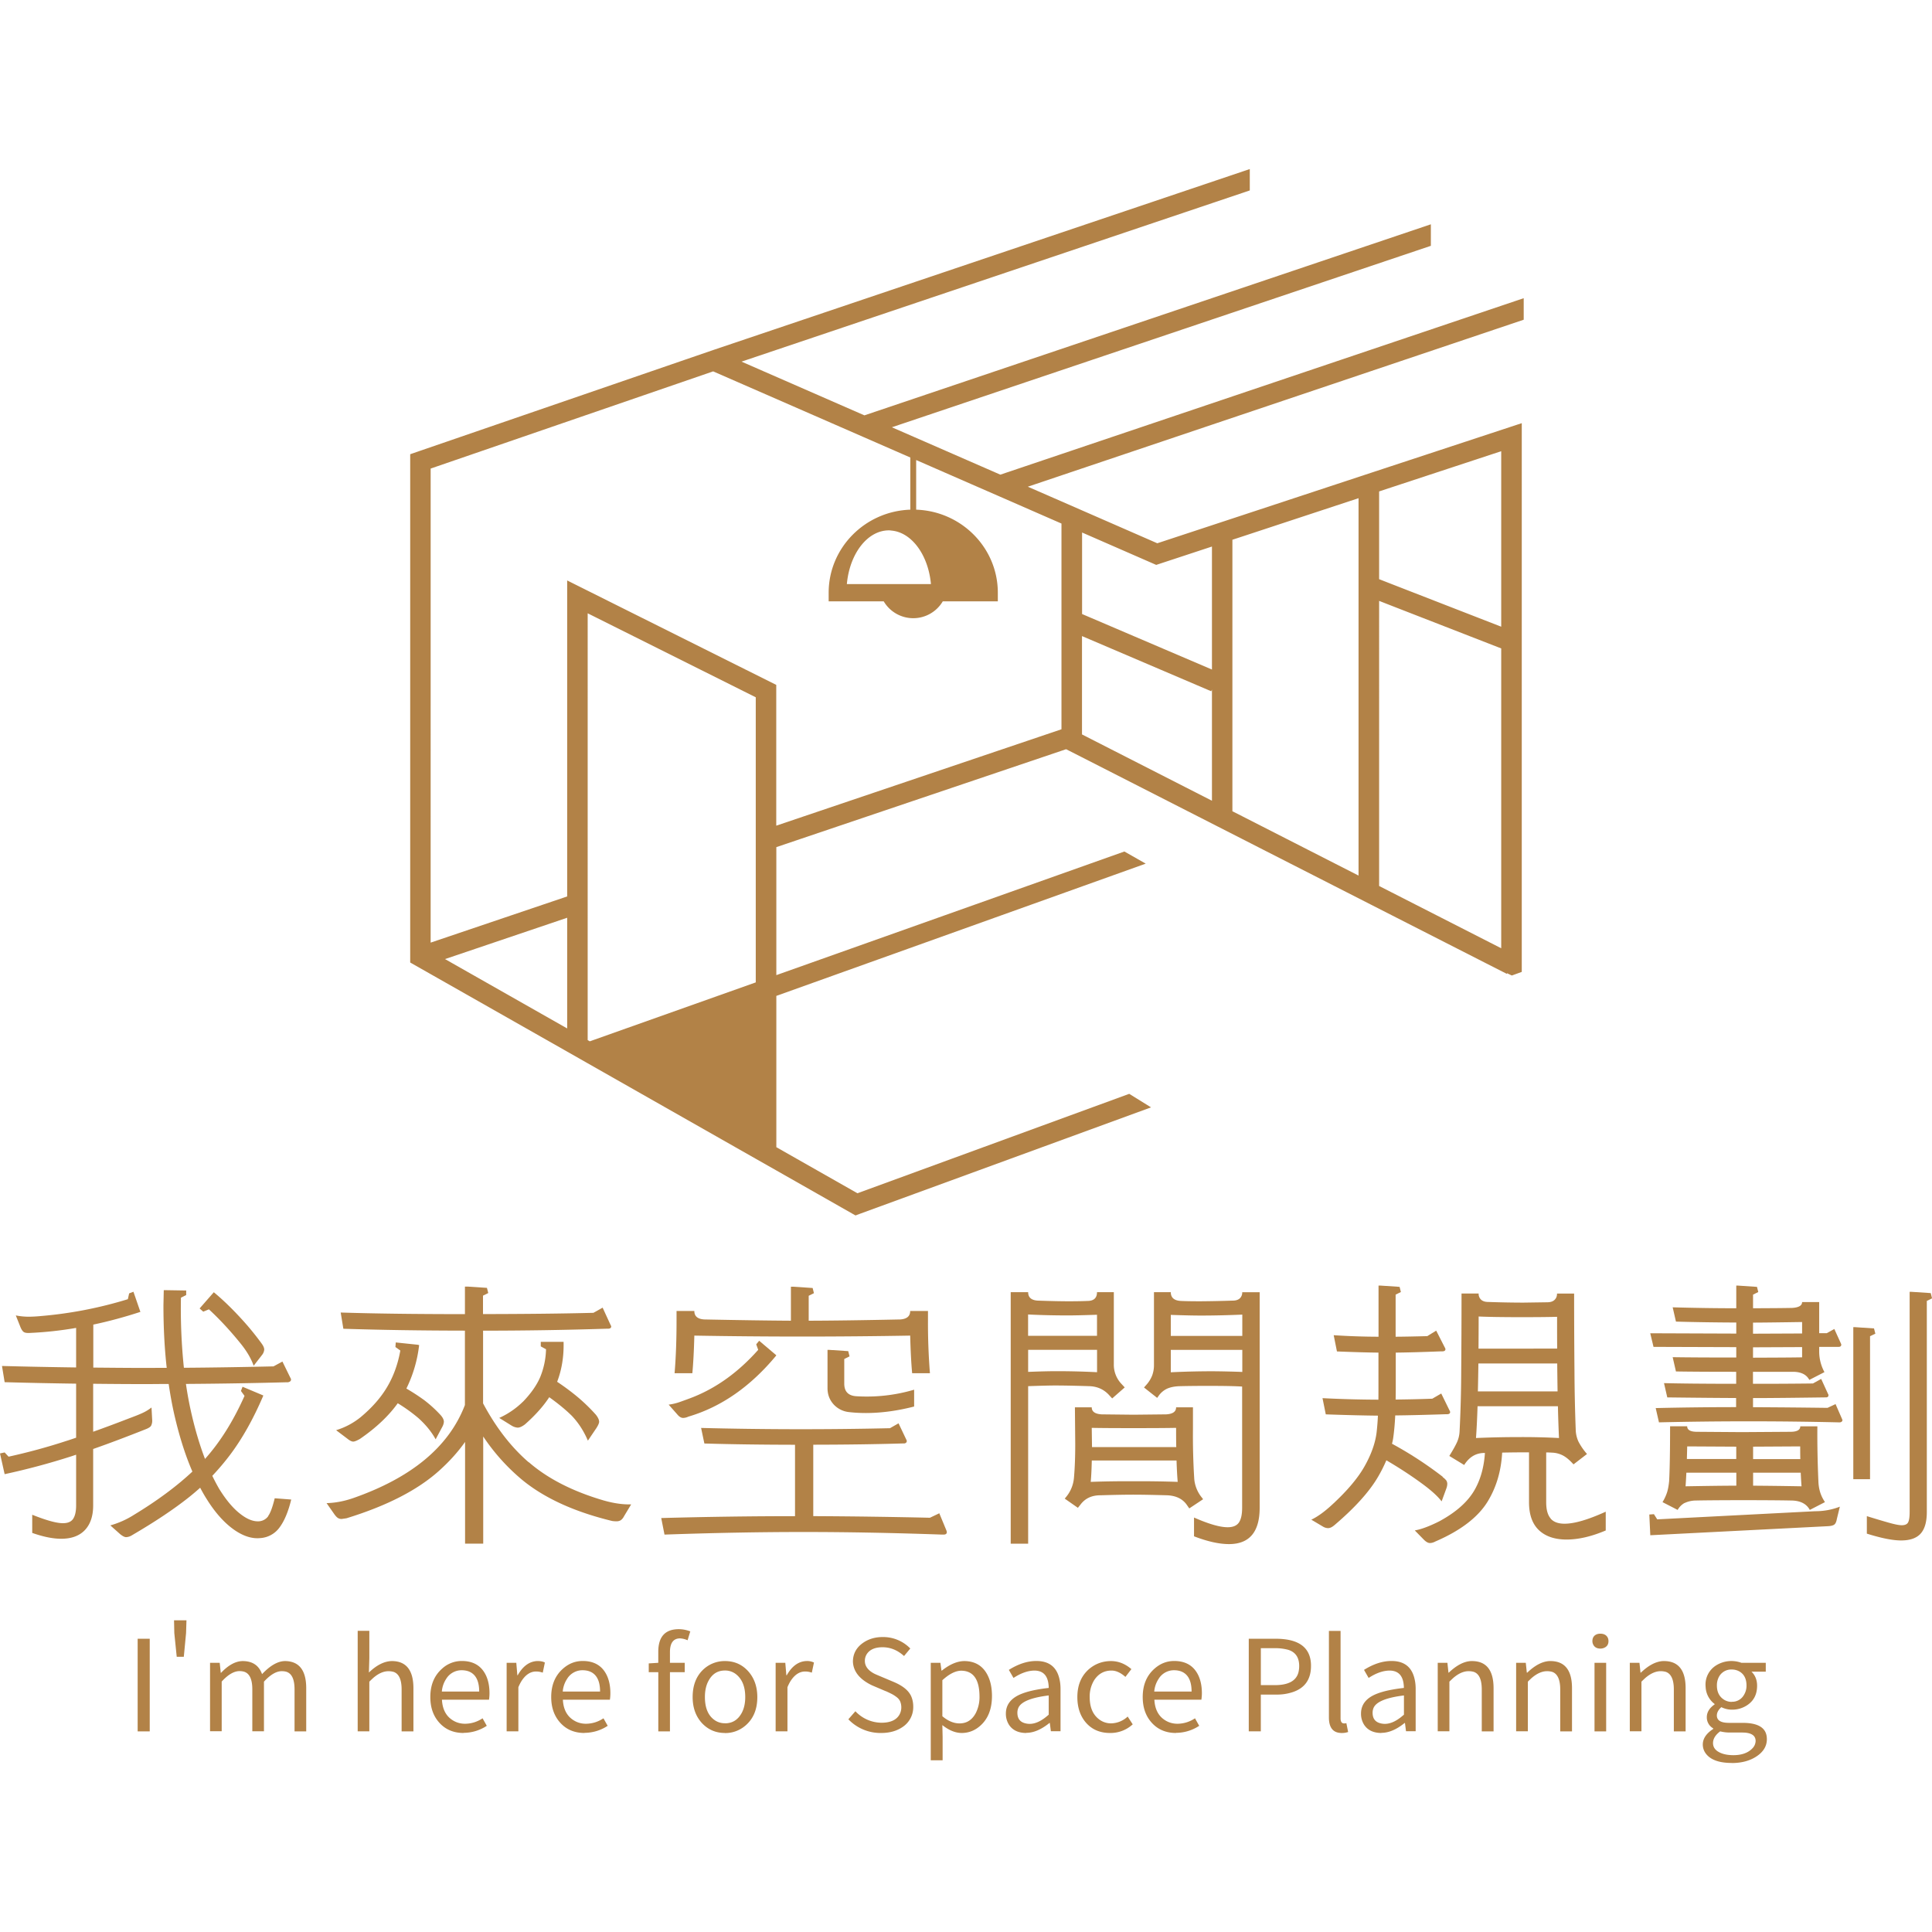 <?xml version="1.0" encoding="UTF-8"?>
<svg xmlns="http://www.w3.org/2000/svg" width="72" height="72" fill="none" viewBox="0 0 72 72">
  <g clip-path="url(#a)">
    <path fill="#B28247" d="M5.13 64.523v-3.452h.45v3.452h-.45Zm1.456-2.78-.09-.882-.01-.477h.463l-.015.477-.084.882h-.267.003Zm1.242 2.78v-2.555h.36l.039.372h.012c.272-.287.541-.435.808-.437.366.002.604.165.719.487.304-.322.589-.485.856-.487.523.005.787.34.79 1.002v1.618h-.435V62.96c0-.383-.106-.605-.322-.663a.654.654 0 0 0-.16-.017c-.201.002-.42.132-.658.39v1.85h-.434v-1.563c0-.382-.107-.605-.323-.662a.647.647 0 0 0-.158-.018c-.205.003-.426.133-.66.39v1.851h-.434v.005Zm5.502 0v-3.747h.434V61.8l-.016.53c.292-.282.582-.425.864-.427.525.005.792.34.795 1.002v1.618h-.44V62.96c0-.364-.099-.582-.294-.652a.683.683 0 0 0-.196-.027c-.188 0-.376.085-.569.252-.043.04-.091.085-.144.138v1.85h-.435v.003Zm3.949.06c-.389 0-.701-.137-.935-.415-.206-.244-.307-.552-.307-.924 0-.442.142-.792.429-1.05a1.08 1.08 0 0 1 .744-.294c.422 0 .719.172.892.52.094.192.14.42.14.68 0 .082-.006.164-.018.242H16.47c.018.354.152.612.401.767.135.085.287.13.463.13.233-.003.45-.07.65-.203l.157.28a1.58 1.58 0 0 1-.863.262v.005Zm-.813-1.544h1.392c0-.424-.148-.682-.44-.767a.8.8 0 0 0-.205-.027.667.667 0 0 0-.585.322 1.001 1.001 0 0 0-.162.475v-.003Zm2.415 1.484v-2.555h.36l.039.464h.013c.17-.302.383-.477.635-.52a.7.7 0 0 1 .104-.01c.114 0 .206.018.274.056l-.079.377a.725.725 0 0 0-.251-.043c-.21 0-.394.123-.546.363a1.57 1.57 0 0 0-.112.224v1.642h-.434l-.003.002Zm2.903.06c-.388 0-.7-.137-.934-.415-.206-.244-.308-.552-.308-.924 0-.442.143-.792.43-1.05.218-.196.464-.294.744-.294.421 0 .719.172.891.52.094.192.14.42.14.68 0 .082-.005.164-.018.242h-1.752c.017.354.152.612.401.767.135.085.287.13.462.13.234-.003.45-.07.65-.203l.158.28a1.58 1.58 0 0 1-.864.262v.005Zm-.812-1.544h1.391c0-.424-.147-.682-.439-.767a.8.8 0 0 0-.206-.027.667.667 0 0 0-.584.322 1.002 1.002 0 0 0-.162.475v-.003Zm4.752-2.238-.1.327a.762.762 0 0 0-.289-.07c-.244.005-.366.175-.368.505v.405h.551v.35h-.551v2.205h-.434v-2.206h-.356v-.327l.355-.022v-.41c0-.497.201-.775.6-.832a1.173 1.173 0 0 1 .594.072l-.002.003Zm1.293 3.782c-.348 0-.638-.127-.87-.382-.223-.252-.334-.57-.334-.957 0-.464.152-.827.457-1.079a1.16 1.16 0 0 1 .747-.262c.352 0 .642.127.873.387.221.252.333.57.333.957 0 .462-.152.82-.457 1.072a1.145 1.145 0 0 1-.75.267v-.003Zm0-.36c.274 0 .482-.127.622-.382.091-.167.134-.367.134-.597 0-.377-.109-.654-.327-.837a.654.654 0 0 0-.43-.152c-.271 0-.474.127-.612.385-.091.167-.134.37-.134.602 0 .39.111.67.335.842.12.092.256.137.412.137v.002Zm1.889.3v-2.555h.36l.039.464h.015c.17-.302.384-.477.635-.52a.7.7 0 0 1 .102-.01.58.58 0 0 1 .277.056l-.08.377a.726.726 0 0 0-.25-.043c-.212 0-.394.123-.547.363a1.55 1.55 0 0 0-.111.224v1.642h-.435l-.005.002Zm3.939.06a1.657 1.657 0 0 1-1.229-.51l.262-.3a1.346 1.346 0 0 0 .972.428c.33 0 .554-.1.669-.3a.547.547 0 0 0 .07-.267.59.59 0 0 0-.04-.222.412.412 0 0 0-.127-.16 1.234 1.234 0 0 0-.18-.118 5.145 5.145 0 0 0-.231-.11h-.006l-.505-.215c-.46-.22-.698-.514-.714-.881 0-.298.13-.535.389-.712.203-.138.442-.208.719-.208a1.405 1.405 0 0 1 1.03.427l-.233.28c-.241-.217-.505-.327-.8-.327-.294 0-.493.093-.6.275a.463.463 0 0 0-.06.235c0 .192.117.352.35.474.051.025.127.058.229.1l.505.213c.328.14.539.312.635.514.056.12.084.255.084.405a.885.885 0 0 1-.394.754c-.218.15-.485.225-.8.225h.005Zm1.842 1.017v-3.632h.36l.039.29h.015c.292-.233.569-.35.828-.355.416 0 .714.185.889.552.099.205.15.455.15.75 0 .486-.148.859-.445 1.116-.2.175-.429.262-.686.262-.236-.002-.477-.102-.718-.294l.01.447v.864h-.442Zm1.074-1.374c.264 0 .465-.127.602-.382a1.32 1.32 0 0 0 .14-.635c-.005-.627-.234-.944-.683-.947-.211.003-.445.12-.701.355v1.342c.21.177.424.267.64.267h.002Zm2.487.357c-.3 0-.516-.105-.65-.312a.765.765 0 0 1-.112-.41c0-.34.2-.59.602-.744.244-.095.574-.165.995-.213-.007-.43-.182-.644-.533-.647-.246.003-.505.095-.78.275l-.173-.3c.349-.22.691-.332 1.024-.332.485 0 .775.235.869.707.023.105.033.218.033.34v1.571h-.36l-.039-.307h-.015c-.303.245-.59.367-.864.367l.003.005Zm.127-.34c.206 0 .424-.1.658-.3l.05-.042v-.717c-.635.078-1.008.225-1.122.442a.449.449 0 0 0-.046.203c0 .225.107.357.323.4a.6.6 0 0 0 .134.014h.003Zm2.995.34c-.397 0-.707-.142-.935-.427-.19-.242-.285-.545-.285-.91 0-.459.155-.816.467-1.071.227-.18.49-.272.79-.272.275.002.526.102.757.3l-.223.29c-.178-.158-.35-.236-.518-.236-.275 0-.49.12-.646.358a1.157 1.157 0 0 0-.167.63c0 .374.114.649.345.826a.724.724 0 0 0 .457.153.922.922 0 0 0 .613-.253l.188.29a1.22 1.22 0 0 1-.841.322h-.003Zm2.458 0c-.389 0-.701-.137-.935-.415-.206-.244-.307-.552-.307-.924 0-.442.142-.792.43-1.05.218-.196.464-.294.743-.294.422 0 .719.172.892.52.094.192.14.42.14.68 0 .082-.008.164-.018.242H43.02c.018.354.152.612.401.767.135.085.287.13.463.13.233-.003.45-.07.65-.203l.157.28a1.58 1.58 0 0 1-.863.262v.005Zm-.813-1.544h1.392c0-.424-.147-.682-.44-.767a.8.8 0 0 0-.205-.027.667.667 0 0 0-.584.322 1 1 0 0 0-.163.475v-.003Zm3.523 1.484v-3.452h1c.862 0 1.301.322 1.319.97v.044c0 .497-.226.822-.678.974a1.842 1.842 0 0 1-.613.093h-.579v1.369h-.45v.002Zm.45-1.723h.517c.506 0 .8-.158.884-.475a.973.973 0 0 0 .028-.24c0-.315-.137-.517-.411-.602a1.86 1.86 0 0 0-.518-.06h-.5V62.8Zm2.999 1.783c-.305-.005-.46-.197-.462-.57V60.78h.434v3.267c.003.118.046.178.127.18.03 0 .061-.002.089-.01l.066.33a.741.741 0 0 1-.252.037h-.002Zm1.496 0c-.3 0-.516-.105-.65-.312a.764.764 0 0 1-.112-.41c0-.34.2-.59.602-.744.244-.095.574-.165.996-.213-.006-.43-.183-.644-.534-.647-.246.003-.505.095-.78.275l-.172-.3c.348-.22.69-.332 1.023-.332.485 0 .775.235.869.707.023.105.033.218.033.34v1.571h-.36l-.039-.307h-.013c-.302.245-.591.367-.863.367v.005Zm.127-.34c.206 0 .427-.1.66-.3l.051-.042v-.717c-.635.078-1.008.225-1.122.442a.447.447 0 0 0-.046.203c0 .225.107.357.322.4a.6.6 0 0 0 .135.014Zm1.97.28v-2.555h.361l.039.367h.012c.285-.272.56-.417.823-.432h.051c.526.005.792.34.795 1.002v1.618h-.44V62.96c0-.365-.098-.583-.294-.653a.684.684 0 0 0-.196-.027c-.188 0-.376.085-.571.252-.043.04-.091.085-.145.138v1.85h-.434v.003Zm2.922 0v-2.555h.36l.038.367h.016c.284-.272.559-.417.823-.432h.05c.526.005.793.34.795 1.002v1.618h-.439V62.96c0-.365-.1-.583-.295-.653a.684.684 0 0 0-.195-.027c-.188 0-.376.085-.572.252-.043.04-.091.085-.144.138v1.85h-.435l-.002.003Zm3.142-3.085c-.138 0-.229-.055-.277-.165a.284.284 0 0 1-.023-.11c0-.137.063-.227.19-.267a.412.412 0 0 1 .107-.013c.142 0 .239.058.285.17a.332.332 0 0 1 .017.11c0 .123-.058.208-.177.253a.367.367 0 0 1-.127.022h.005Zm-.221 3.085v-2.555h.434v2.555h-.434Zm1.315 0v-2.555h.36l.039.367h.013c.284-.272.558-.417.823-.432h.05c.526.005.793.34.795 1.002v1.618h-.439V62.96c0-.365-.1-.583-.295-.653a.683.683 0 0 0-.195-.027c-.188 0-.376.085-.572.252-.043.04-.091.085-.145.138v1.85h-.434v.003Zm3.8 1.177c-.457 0-.775-.11-.953-.332a.562.562 0 0 1-.127-.36c.003-.217.133-.41.389-.575v-.022a.466.466 0 0 1-.239-.417c0-.178.092-.333.275-.465a.033.033 0 0 0 .015-.01v-.017a.838.838 0 0 1-.333-.617c-.002-.028-.005-.053-.005-.073a.84.84 0 0 1 .383-.74 1.078 1.078 0 0 1 .955-.104h.907v.33h-.533c.14.134.21.31.21.524 0 .325-.126.57-.383.734a1.008 1.008 0 0 1-.561.158c-.13 0-.26-.03-.389-.093-.109.098-.165.2-.167.308 0 .162.114.252.34.272.038.003.074.005.112.005h.51c.562 0 .861.175.897.525a.876.876 0 0 1 .005.082c0 .26-.13.475-.389.645-.246.162-.553.245-.92.245V65.7Zm.06-.29c.306 0 .54-.082.702-.247a.41.41 0 0 0 .127-.28c0-.185-.127-.287-.384-.312a2.718 2.718 0 0 0-.15-.005h-.45c-.108 0-.22-.015-.337-.043-.175.13-.264.273-.267.433 0 .184.115.314.346.394.117.04.254.06.411.06h.003Zm-.06-1.99a.5.5 0 0 0 .45-.248.652.652 0 0 0 .099-.357c0-.255-.094-.433-.28-.533a.569.569 0 0 0-.267-.064.516.516 0 0 0-.477.267.665.665 0 0 0-.079.332c0 .242.092.417.272.53a.54.54 0 0 0 .284.077l-.002-.005ZM7.785 48.795c.393.362.785.784 1.178 1.269.229.282.394.56.49.834l.308-.397a.373.373 0 0 0 .086-.205c0-.065-.033-.14-.099-.23a10.433 10.433 0 0 0-.81-.98c-.328-.354-.65-.664-.97-.928l-.529.604.135.12.208-.085.003-.002Z"></path>
    <path fill="#B28247" d="M9.997 56.502a.461.461 0 0 1-.343.192c-.213.015-.45-.077-.711-.285-.262-.205-.52-.512-.775-.924A7.235 7.235 0 0 1 7.912 55c.233-.247.457-.51.668-.79.454-.606.866-1.34 1.234-2.203l-.025-.012-.75-.315-.06.157.134.183c-.42.942-.912 1.724-1.473 2.35-.2-.524-.379-1.121-.528-1.793-.072-.32-.132-.655-.183-1.002a190.48 190.48 0 0 0 3.756-.062h.048c.074-.015.112-.048.112-.098 0-.025-.005-.04-.013-.047l-.307-.627-.332.18c-1.197.027-2.31.045-3.34.052a21.27 21.27 0 0 1-.11-2.613l.196-.097v-.17l-.81-.013h-.026l-.012.567c0 .825.04 1.6.122 2.329l-.907.002c-.61 0-1.22-.007-1.829-.012v-1.602c.577-.122 1.16-.28 1.755-.474l-.259-.75-.16.06-.048.217a15.35 15.35 0 0 1-3.23.627 5.288 5.288 0 0 1-.443.026 2.49 2.49 0 0 1-.503-.048l.173.435c.04.097.084.16.13.187.045.028.124.038.238.03a13.616 13.616 0 0 0 1.707-.187v1.474c-.922-.013-1.841-.03-2.763-.055l.099.604c.896.025 1.785.043 2.664.055v2.014c-.124.042-.249.085-.368.122-.704.23-1.42.425-2.149.585l-.147-.158-.173.038.173.772c.858-.185 1.691-.41 2.499-.67l.165-.055V56.1c0 .225-.038.393-.112.503-.073.11-.2.162-.38.162-.24 0-.618-.105-1.144-.315v.677c.41.145.77.218 1.08.218.383 0 .678-.108.884-.325.205-.218.307-.525.307-.917V54c.6-.21 1.247-.455 1.953-.735.107-.04.173-.083.203-.127a.41.41 0 0 0 .044-.213l-.026-.472a1.64 1.64 0 0 1-.363.217c-.127.058-.29.12-.485.193-.465.18-.904.344-1.326.494v-1.788c.653.007 1.308.012 1.953.012.287 0 .574-.005.861-.005.066.447.145.877.244 1.287.178.744.391 1.404.64 1.978-.584.547-1.308 1.085-2.174 1.61a3.304 3.304 0 0 1-.884.396l.368.328c.09.072.163.11.221.11a.45.45 0 0 0 .221-.073c.843-.492 1.55-.962 2.119-1.414a9.21 9.21 0 0 0 .419-.355c.076.145.155.285.238.415.31.5.643.874.996 1.13.353.254.688.364 1.006.332a.96.96 0 0 0 .724-.405c.18-.245.322-.59.429-1.032l-.615-.047c-.081.33-.162.552-.246.664l.005.003Zm9.491-4.265a3.06 3.06 0 0 1-.883.605l.467.29a.503.503 0 0 0 .22.072c.074 0 .163-.04.27-.12.386-.34.686-.677.907-1.014.332.237.612.467.838.69.246.257.447.566.602.929l.32-.473c.066-.105.099-.182.099-.23 0-.072-.04-.16-.122-.264a6.555 6.555 0 0 0-.78-.742 9.026 9.026 0 0 0-.663-.485c.17-.442.254-.937.24-1.489h-.85v.17l.196.107a2.929 2.929 0 0 1-.215 1.032c-.128.303-.343.61-.646.925v-.003Zm-6.052.58a2.69 2.69 0 0 1-.91.482l.417.315c.089.072.163.11.221.11.048 0 .132-.033.247-.098.604-.414 1.074-.86 1.412-1.331.259.157.513.337.762.547.279.25.495.514.65.797l.246-.46a.474.474 0 0 0 .061-.192c0-.08-.046-.17-.135-.265a4.635 4.635 0 0 0-.614-.555 8.034 8.034 0 0 0-.648-.42 4.94 4.94 0 0 0 .475-1.62l-.06-.013-.811-.085-.013.17.183.132c-.089.5-.251.95-.485 1.347-.234.4-.566.78-1 1.141l.002-.002Z"></path>
    <path fill="#B28247" d="M19.704 54.496c-.658-.568-1.224-1.302-1.701-2.196v-2.71a145.42 145.42 0 0 0 4.604-.073h.049c.08 0 .122-.028.122-.085a.19.19 0 0 0-.026-.06l-.294-.64-.343.193c-1.148.03-2.52.044-4.115.047v-.687l.196-.097-.049-.193-.71-.047h-.11v1.026c-1.905 0-3.45-.022-4.63-.06l.099.605c1.41.045 2.923.068 4.53.07v2.773c-.593 1.546-1.975 2.7-4.15 3.463-.342.12-.68.184-1.005.192l.295.422c.048.065.091.11.13.133a.244.244 0 0 0 .141.035l.173-.025c1.499-.46 2.65-1.05 3.452-1.77.383-.344.706-.701.97-1.076v3.79h.676v-3.992a7.57 7.57 0 0 0 1.455 1.619c.83.68 1.945 1.189 3.348 1.529a.94.94 0 0 0 .16.012.303.303 0 0 0 .16-.038.388.388 0 0 0 .121-.144l.27-.448c-.313.008-.65-.04-1.019-.145-1.153-.337-2.085-.811-2.794-1.426l-.005.003Zm15.308 1.896-.356.17a239.331 239.331 0 0 0-4.348-.06V53.84c1.227-.002 2.34-.017 3.327-.047h.049a.115.115 0 0 0 .078-.025.07.07 0 0 0 .03-.06c0-.025-.004-.04-.012-.048l-.294-.617-.32.182a146.117 146.117 0 0 1-7.038-.01l.122.58c1.013.03 2.143.045 3.378.047v2.661c-1.667 0-3.328.025-4.986.07l.122.617c1.833-.065 3.56-.097 5.181-.097 1.62 0 3.335.032 5.171.097h.048c.082 0 .122-.032.122-.097l-.012-.048-.27-.652.008-.002Zm-9.555-3.55a.485.485 0 0 0 .196-.048c1.229-.362 2.321-1.124 3.279-2.283l-.026-.025-.614-.52-.11.133.074.205c-.729.822-1.54 1.409-2.43 1.763-.148.058-.3.113-.46.17a2.06 2.06 0 0 1-.447.11l.32.362c.073.09.147.133.22.133h-.002Zm6.203-2.296-.049-.193-.711-.047h-.061v1.427c0 .232.074.432.221.597a.9.9 0 0 0 .577.294c.213.025.426.035.637.035.564 0 1.163-.08 1.793-.242v-.627a6.234 6.234 0 0 1-2.174.242c-.287-.025-.43-.18-.43-.47v-.916l.196-.098v-.002Z"></path>
    <path fill="#B28247" d="M25.876 49.774a228.128 228.128 0 0 0 8.044 0c.015.58.04 1.047.073 1.401h.663a23.454 23.454 0 0 1-.073-1.956v-.362h-.663c0 .193-.122.297-.369.315-1.424.03-2.56.045-3.413.047v-.929l.195-.097-.048-.193-.71-.047h-.1v1.266c-.825-.005-1.9-.02-3.23-.047-.247-.015-.369-.12-.369-.315h-.663v.362c0 .732-.025 1.384-.073 1.956h.662c.033-.347.059-.811.074-1.401Zm20.329-1.389c-.06.057-.15.085-.264.085a47.55 47.55 0 0 1-1.204.025c-.335 0-.581-.005-.736-.013-.247-.015-.369-.124-.369-.327h-.627v2.706a1.1 1.1 0 0 1-.069.404 1.158 1.158 0 0 1-.216.345l-.086.098.49.387.061-.085a.8.8 0 0 1 .313-.26c.119-.052.264-.082.437-.09.236-.007.596-.012 1.079-.012.582 0 1.006.007 1.277.025v4.516c0 .243-.038.423-.116.545-.08.12-.219.182-.424.182-.287 0-.704-.12-1.253-.362v.7c.5.192.933.29 1.303.29.762 0 1.143-.453 1.143-1.355v-8.031h-.65a.3.3 0 0 1-.091.23l.002-.003Zm.092 2.743a36.77 36.77 0 0 0-1.093-.025c-.515 0-1.038.012-1.572.038v-.835h2.665v.822Zm0-1.342h-2.665v-.784c.49.017.859.025 1.105.025.523 0 1.044-.013 1.56-.035v.797-.003Zm-4.961 2.209.112.12.467-.41-.111-.12a1.038 1.038 0 0 1-.295-.75v-2.68h-.627c0 .218-.12.327-.356.327-.155.008-.394.013-.711.013-.27 0-.65-.008-1.143-.025-.239-.015-.356-.12-.356-.315h-.65v9.373h.65v-5.87c.442-.015.777-.025 1.006-.025.287 0 .709.007 1.265.025.302.007.554.12.75.337Zm-3.02-3.008c.508.025 1.004.035 1.486.035.229 0 .59-.008 1.08-.025v.785h-2.568v-.797l.002.002Zm0 2.139v-.822h2.568v.834c-.5-.025-1.003-.038-1.511-.038-.246 0-.597.008-1.057.026Zm19.471 5.461c-.112-.13-.165-.33-.165-.605v-1.854c.086 0 .162.005.22.008a.946.946 0 0 1 .412.11c.12.065.247.172.386.327l.503-.387a2.299 2.299 0 0 1-.32-.465 1.131 1.131 0 0 1-.099-.405 65.55 65.55 0 0 1-.048-2.216c-.008-.896-.013-1.86-.013-2.892h-.637c0 .097-.03.175-.092.234-.06.06-.152.09-.277.09l-.896.013a40 40 0 0 1-1.3-.025c-.115 0-.204-.028-.265-.085a.295.295 0 0 1-.091-.23h-.638c0 1.047-.005 2.021-.012 2.923a47.642 47.642 0 0 1-.061 2.223 1.11 1.11 0 0 1-.092.388c-.053.12-.15.294-.29.52l.554.337c.188-.298.437-.448.75-.448h.023c-.033.5-.15.947-.361 1.334-.25.462-.699.867-1.344 1.215-.368.184-.67.297-.909.337l.343.35c.081.08.155.12.22.12.067 0 .135-.02.21-.06.949-.41 1.602-.915 1.957-1.51.315-.524.49-1.126.526-1.8.368-.008.69-.01.953-.01h.048v1.86c0 .46.122.805.368 1.04.246.232.59.35 1.031.35.442 0 .93-.113 1.46-.338v-.7c-.655.298-1.165.448-1.533.448-.24 0-.412-.065-.521-.192v-.005Zm-2.682-7.525c.31.015.838.025 1.585.025.614 0 1.059-.005 1.338-.013 0 .42 0 .81.003 1.185H55.1c.002-.375.005-.772.005-1.197Zm-.01 1.751h2.938c.003.372.008.72.013 1.04h-2.97c.008-.318.014-.665.019-1.04Zm1.519 2.743c-.564 0-1.103.013-1.608.035.023-.317.043-.712.058-1.184h2.995c.01.46.025.857.04 1.184a25.497 25.497 0 0 0-1.485-.035Z"></path>
    <path fill="#B28247" d="m53.728 55.944.173-.472a.528.528 0 0 0 .035-.17.241.241 0 0 0-.035-.127.656.656 0 0 0-.135-.127v-.013a14.114 14.114 0 0 0-1.89-1.231c.019-.075.036-.15.046-.225.033-.233.059-.51.074-.83.498-.005 1.12-.02 1.877-.045h.048c.082 0 .122-.027.122-.085a.188.188 0 0 0-.025-.06l-.307-.627-.333.193c-.44.017-.9.027-1.367.032.003-.145.005-.294.005-.454v-1.295c.44-.005.999-.02 1.682-.047h.048c.081 0 .122-.027.122-.085a.192.192 0 0 0-.025-.06l-.32-.627-.333.205c-.47.012-.861.02-1.179.022v-1.569l.196-.097-.048-.192-.712-.048h-.073v1.906a26.688 26.688 0 0 1-1.671-.057l.121.605c.62.025 1.136.04 1.547.044v1.297c0 .16 0 .312-.002.457a43.01 43.01 0 0 1-2.083-.057l.122.604c.795.028 1.44.043 1.943.048a9.1 9.1 0 0 1-.05.634c-.05.39-.196.805-.443 1.245-.246.44-.647.916-1.204 1.43-.287.266-.548.456-.785.568l.43.255a.38.38 0 0 0 .195.06c.074 0 .155-.04.247-.12.736-.627 1.267-1.212 1.59-1.751.137-.228.243-.445.335-.657.485.284.924.572 1.318.861.343.25.59.473.737.665l.007-.003Zm14.686-3.622-.308.145a336.2 336.2 0 0 0-2.776-.025v-.34c.66 0 1.547-.01 2.665-.025h.048c.066 0 .099-.027.099-.085a.06.06 0 0 0-.013-.037l-.259-.567-.307.17a168 168 0 0 1-2.235.012v-.447h1.486c.302 0 .508.1.614.302l.564-.29a1.605 1.605 0 0 1-.196-.761v-.18h.724c.066 0 .1-.03.1-.088l-.013-.035-.247-.544-.282.157h-.282v-1.16h-.637c0 .13-.122.203-.368.218-.343.008-.83.01-1.46.013v-.508l.195-.097-.048-.192-.712-.048h-.06v.845c-.788 0-1.578-.013-2.37-.035l.122.532c.777.022 1.521.032 2.248.035v.412l-3.206-.012.122.507 3.084.01v.387c-1.047 0-1.84-.005-2.37-.013l.122.532c.508.008 1.24.013 2.197.013h.048v.447c-1.204 0-2.1-.01-2.69-.025l.122.532c1.07.013 1.923.02 2.565.023v.34a127.6 127.6 0 0 0-2.997.035l.122.532a144.46 144.46 0 0 1 6.68 0h.048a.115.115 0 0 0 .08-.025.074.074 0 0 0 .03-.06l-.013-.035-.247-.567.01.002ZM65.33 49.29c.452-.002 1.062-.01 1.829-.022v.427l-1.829.008v-.413Zm0 .92 1.829-.008v.382c-.432.008-1.044.01-1.829.013v-.387Zm6.622-2.02-.711-.047h-.074v8.201c0 .185-.018.315-.056.387-.035.073-.117.11-.239.11-.099 0-.261-.032-.49-.097-.229-.065-.5-.145-.81-.242v.652c.54.17.965.254 1.277.254.336 0 .58-.087.732-.26.152-.172.226-.44.226-.801v-7.865l.195-.097-.048-.192-.002-.003Zm-2.261 1.607.198-.095-.05-.195-.712-.048h-.06v5.666h.624v-5.328Zm-7.931 6.825-.123-.193-.172.013.038.797v-.025l6.631-.338c.115-.007.193-.03.234-.067.04-.035.069-.102.086-.2l.112-.46c-.287.113-.594.17-.922.17l-5.882.303h-.003Z"></path>
    <path fill="#B28247" d="M62.773 56.017a.991.991 0 0 1 .411-.097c.384-.008.983-.013 1.793-.013.81 0 1.407.005 1.793.013.328.007.554.124.676.35l.564-.29-.036-.06c-.132-.21-.2-.45-.208-.725a39.329 39.329 0 0 1-.038-2.04h-.637c0 .136-.122.204-.369.204l-1.806.012-1.67-.012c-.247 0-.37-.068-.37-.205h-.637c0 .927-.012 1.606-.035 2.041-.016.163-.04.297-.074.41a1.695 1.695 0 0 1-.173.375l.564.29a.68.68 0 0 1 .252-.256v.003Zm2.56-2.104 1.755-.01c0 .165 0 .32.005.473h-1.76v-.462Zm0 .97h1.775c.008.18.018.35.03.507-.728-.013-1.33-.02-1.805-.023v-.484Zm-2.456-.98 1.828.01v.46h-1.84l.012-.472v.002Zm-.03.98h1.861v.484c-.488 0-1.117.01-1.892.023.01-.13.02-.302.03-.507Zm-18.072.909a1.264 1.264 0 0 1-.269-.682 25.938 25.938 0 0 1-.048-1.866v-.797h-.628c0 .16-.121.247-.368.262l-1.217.013-1.19-.013c-.247-.015-.369-.102-.369-.262h-.627l.012 1.366c0 .47-.015.892-.048 1.265a1.284 1.284 0 0 1-.27.682l-.073.09.49.342.1-.125c.172-.227.416-.342.736-.342.508-.015.917-.023 1.227-.023.31 0 .724.008 1.265.023.335.015.581.137.736.364l.087.125.515-.342-.06-.08Zm-2.53-2.57c.73 0 1.258-.003 1.585-.01 0 .257 0 .494.006.716h-3.14l-.01-.716c.32.007.838.01 1.56.01Zm0 1.98a38.7 38.7 0 0 0-1.597.023c.023-.247.033-.517.04-.797h3.158c.01.315.025.58.043.797a41.721 41.721 0 0 0-1.646-.023h.002ZM15.287 16.927V35.87l5.852 3.322.765.435 6.263 3.558.765.434 2.95 1.677.168-.063 10.846-3.965-.813-.504-10.129 3.705-3.022-1.717v-5.638l13.766-4.929-.795-.452-12.971 4.607v-4.77l10.629-3.592.17-.057.594.302 5.972 3.045.764.39 4.033 2.056.765.39 3.528 1.798.767.39.01-.022.178.084.37-.134V15.77l-4.853 1.598-.765.252-4.033 1.33-.764.252-3.168 1.044-4.825-2.108 18.48-6.223v-.802L37.28 17.689l-4.043-1.766 20.087-6.762v-.802l-21.11 7.12-4.58-2.002 18.942-6.38V6.3l-19.963 6.733-1.054.362-10.272 3.532Zm19.407 4.84H31.56c.102-1.13.765-2.002 1.567-2.002.03 0 .061.003.092.008.76.065 1.376.912 1.475 1.996v-.002Zm10.472-1.4v4.585l-4.84-2.069v-3.038l2.763 1.207 2.077-.684Zm10.78 2.988-4.09-1.591-.46-.18v-3.27l.46-.152 4.09-1.347v6.54Zm-4.09 9.898-.46-.235V22.393l.46.18 4.09 1.592v11.174l-4.09-2.086Zm-5.562-2.835-.366-.185V20.115l.366-.12.765-.252 3.57-1.177V32.63l-3.57-1.821-.765-.39Zm-5.971-3.046v-3.667l4.815 2.056.028-.06v4.14l-4.84-2.469h-.003Zm-11.394 3.4v-5.248l-7.792-3.892v11.776l-5.088 1.721V17.462l10.528-3.622 4.57 1.996 1.023.447 1.755.767v1.944c-1.686.057-3.043 1.42-3.043 3.095v.322h2.052a1.278 1.278 0 0 0 2.2 0h2.052v-.322c0-1.674-1.356-3.038-3.043-3.095v-1.85l2.07.905 1.024.447 2.321 1.015v7.667L28.93 30.77v.003Zm-7.028 7.99V22.856l6.264 3.13v10.625l-6.185 2.196-.079-.045Zm-5.316-3.02 4.552-1.54v4.125l-4.552-2.585Z"></path>
  </g>
  <defs>
    <clipPath id="a">
      <path fill="#fff" d="M0 0h72v72H0z"></path>
    </clipPath>
  </defs>
</svg>
